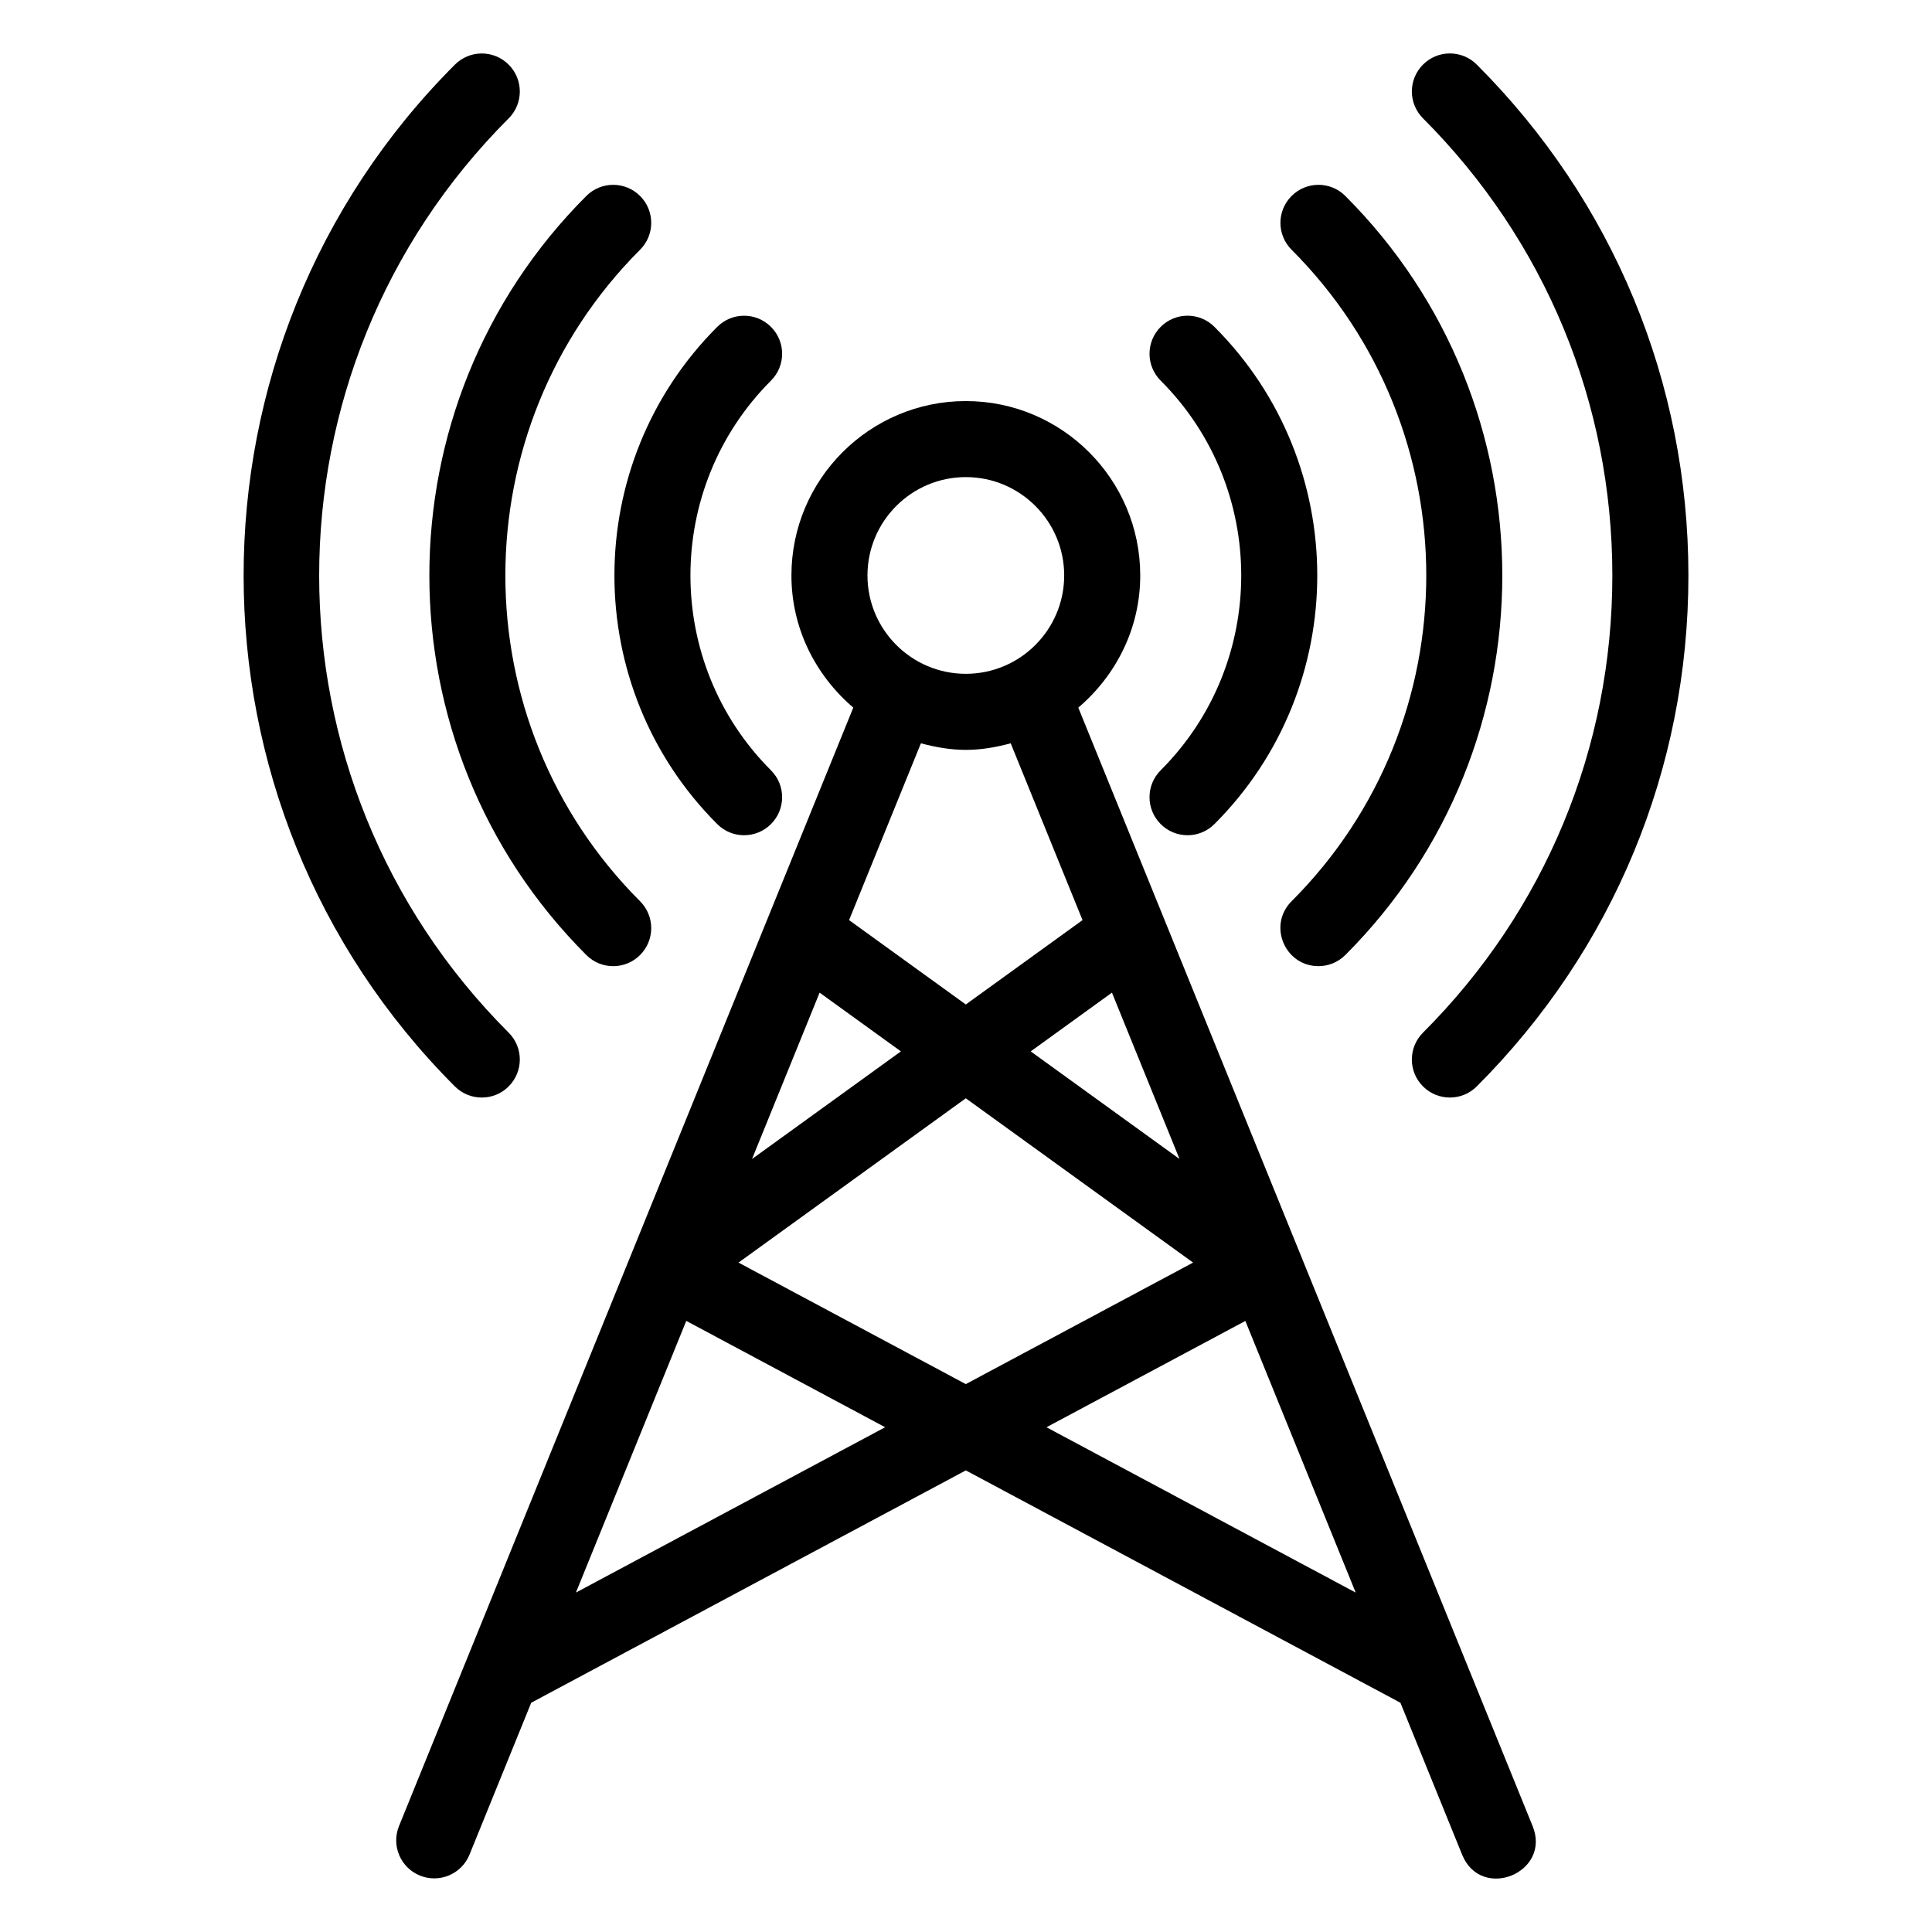 <?xml version="1.0" encoding="UTF-8"?>
<!-- Uploaded to: SVG Repo, www.svgrepo.com, Generator: SVG Repo Mixer Tools -->
<svg fill="#000000" width="800px" height="800px" version="1.1" viewBox="144 144 512 512" xmlns="http://www.w3.org/2000/svg">
 <g>
  <path d="m429.76 331.53c9.957-8.484 16.414-20.957 16.414-35.023 0-25.484-20.738-46.219-46.219-46.219-25.484 0-46.219 20.738-46.219 46.219 0 14.066 6.449 26.531 16.395 35.016l-120.39 296.4c-2.098 5.16 0.395 11.035 5.551 13.129 5.141 2.074 11.023-0.371 13.129-5.551l16.355-40.254 115.18-61.574 115.17 61.574 16.355 40.266c5.059 12.426 23.699 4.777 18.68-7.578zm-68.555 75.531 21.543 15.566-39.449 28.516zm38.742 28 60.234 43.539-60.234 32.203-60.234-32.203zm17.199-12.434 21.531-15.566 17.906 44.082zm-17.191-152.19c14.379 0 26.066 11.688 26.066 26.066s-11.688 26.066-26.066 26.066c-14.379 0-26.066-11.688-26.066-26.066 0-14.375 11.688-26.066 26.066-26.066zm0 72.289c4.133 0 8.07-0.715 11.891-1.742l19.035 46.855-30.934 22.359-30.934-22.359 19.035-46.855c3.816 1.016 7.766 1.742 11.906 1.742zm-103.33 223.32 29.242-71.996 52.707 28.184zm124.7-43.809 52.707-28.172 29.242 71.984z"/>
  <path d="m451.59 362.39c3.941 3.941 10.309 3.941 14.246 0 36.336-36.324 36.336-95.441 0-131.77-3.941-3.941-10.309-3.941-14.246 0-3.941 3.941-3.941 10.309 0 14.246 28.465 28.477 28.465 74.797 0 103.27-3.941 3.941-3.941 10.32 0 14.25z"/>
  <path d="m334.07 362.39c3.941 3.941 10.309 3.941 14.246 0 3.941-3.941 3.941-10.309 0-14.246-28.457-28.465-28.457-74.805 0-103.27 3.941-3.941 3.941-10.316 0-14.246-3.941-3.941-10.316-3.941-14.246 0-36.324 36.328-36.324 95.438 0 131.76z"/>
  <path d="m486.28 382.84c-6.359 6.359-1.793 17.199 7.125 17.199 2.578 0 5.16-0.988 7.125-2.953 55.461-55.461 55.461-145.69 0-201.15-3.941-3.941-10.309-3.941-14.246 0-3.941 3.941-3.941 10.309 0 14.246 47.594 47.594 47.594 125.06-0.004 172.66z"/>
  <path d="m299.38 397.09c3.941 3.941 10.309 3.941 14.246 0 3.941-3.941 3.941-10.309 0-14.246-47.602-47.602-47.602-125.05 0-172.66 3.941-3.941 3.941-10.309 0-14.246-3.941-3.941-10.316-3.941-14.246 0-55.461 55.457-55.461 145.69 0 201.15z"/>
  <path d="m571.29 296.52c0 45.758-17.824 88.793-50.18 121.14-3.941 3.941-3.941 10.316 0 14.246 1.965 1.965 4.543 2.953 7.125 2.953 2.578 0 5.16-0.988 7.125-2.953 36.172-36.164 56.086-84.246 56.086-135.39 0-51.148-19.922-99.242-56.086-135.4-3.941-3.941-10.316-3.941-14.246 0-3.941 3.941-3.941 10.309 0 14.246 32.348 32.379 50.176 75.402 50.176 121.17z"/>
  <path d="m278.8 431.91c3.941-3.941 3.941-10.316 0-14.246-66.957-66.957-66.957-175.34 0-242.29 3.941-3.941 3.941-10.309 0-14.246-3.941-3.941-10.309-3.941-14.246 0-74.656 74.656-74.656 196.13 0 270.79 3.941 3.926 10.316 3.926 14.246-0.004z"/>
 </g>
</svg>